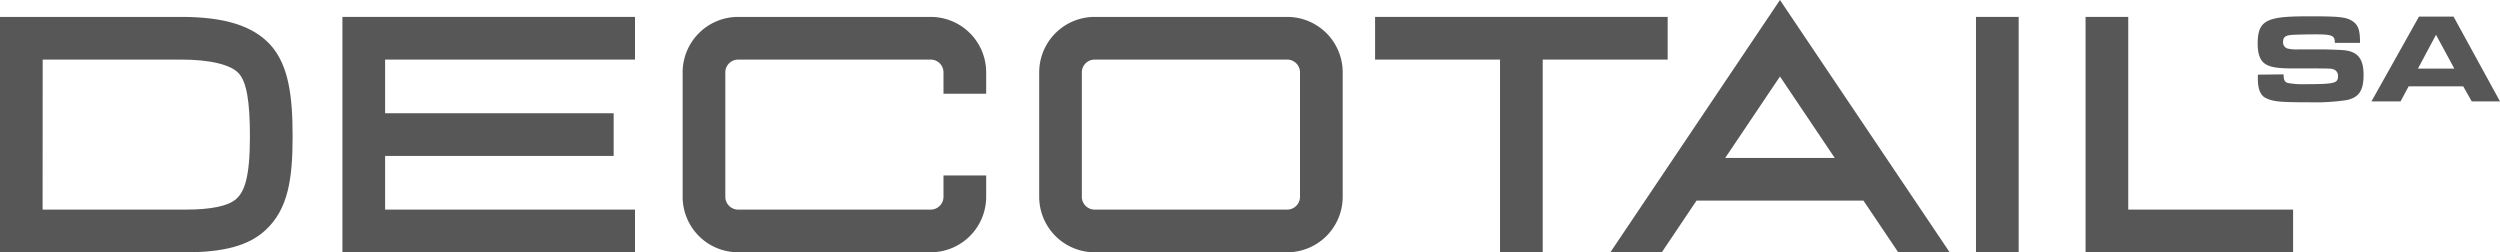 <svg id="Calque_1" data-name="Calque 1" xmlns="http://www.w3.org/2000/svg" viewBox="0 0 585.67 59.1"><defs><style>.cls-1{fill:#585758;}</style></defs><path class="cls-1" d="M539.41,17.66c.06,1.37.21,1.69.92,2a17.9,17.9,0,0,0,4,.3c7,0,7.84-.21,7.84-1.85a1.59,1.59,0,0,0-1-1.61c-.66-.2-.66-.2-3.79-.23h-5.48c-3.67,0-5.19-.21-6.47-.87-1.43-.74-2.08-2.32-2.08-5,0-3.57,1-5.09,3.87-5.78,1.61-.41,3.93-.56,8.29-.56,7,0,8.58.18,10,1.1s1.82,2.15,1.82,5.13h-5.9c0-1.73-.6-2-4.5-2-1.94,0-4.53.06-5.49.12-1.61.12-2.14.53-2.14,1.67a1.49,1.49,0,0,0,1.28,1.58,9.64,9.64,0,0,0,2.44.15h5.63c.54,0,3.22.09,4.24.14,3.78.18,5.27,1.85,5.27,5.85,0,3.66-1.07,5.27-4,5.9a50.41,50.41,0,0,1-8.76.5c-6.89,0-8.41-.15-10.17-1-1.22-.6-1.84-2.12-1.84-4.47,0-.18,0-.57,0-1Z" transform="translate(-4.45 -0.24)"/><path class="cls-1" d="M571.14,4.13h8.1L590.12,24H583.5l-2-3.54H568.72L566.82,24H560Zm8.28,12.18-4.29-7.92-4.23,7.92Z" transform="translate(-4.45 -0.24)"/><path class="cls-1" d="M48,59.34H4.45V4.2H46.94c10.13,0,16.76,2.08,20.87,6.56C72.12,15.58,73,22.84,73,32.27c0,9.9-1.06,17-6.35,21.88C62.79,57.73,57,59.34,48,59.34Zm-33.57-10H48c6,0,10-.85,11.83-2.53S63,41.94,63,32.27c0-8.34-.78-12.77-2.59-14.81S53.78,14.2,46.94,14.2H14.45Z" transform="translate(-4.45 -0.24)"/><polygon class="cls-1" points="537.2 59.1 488.58 59.1 488.58 3.96 498.58 3.96 498.58 49.1 537.2 49.1 537.2 59.1"/><rect class="cls-1" x="462.91" y="3.96" width="10" height="55.14"/><polygon class="cls-1" points="390.68 3.96 322.14 3.96 322.14 13.96 351.41 13.96 351.41 59.1 361.41 59.1 361.41 13.96 390.68 13.96 390.68 3.96"/><polygon class="cls-1" points="148.76 13.96 148.76 3.96 90.22 3.96 80.22 3.96 80.22 59.1 90.22 59.1 148.76 59.1 148.76 49.1 90.22 49.1 90.22 36.53 143.76 36.53 143.76 26.53 90.22 26.53 90.22 13.96 148.76 13.96"/><path class="cls-1" d="M306,59.34h-45.1a13,13,0,0,1-13-13V17.2a13,13,0,0,1,13-13H306a13,13,0,0,1,13,13V46.34A13,13,0,0,1,306,59.34ZM260.89,14.2a3,3,0,0,0-3,3V46.34a3,3,0,0,0,3,3H306a3,3,0,0,0,3-3V17.2a3,3,0,0,0-3-3Z" transform="translate(-4.45 -0.24)"/><path class="cls-1" d="M222.48,59.34H177.37a13,13,0,0,1-13-13V17.2a13,13,0,0,1,13-13h45.11a13,13,0,0,1,13,13v5h-10v-5a3,3,0,0,0-3-3H177.37a3,3,0,0,0-3,3V46.34a3,3,0,0,0,3,3h45.11a3,3,0,0,0,3-3v-5h10v5A13,13,0,0,1,222.48,59.34Z" transform="translate(-4.45 -0.24)"/><path class="cls-1" d="M393.76,59.34l8.13-12.1H441l8.14,12.1h12.05L421.44.24l-39.73,59.1Zm27.68-41.18,12.83,19.08H408.61Z" transform="translate(-4.45 -0.24)"/></svg>